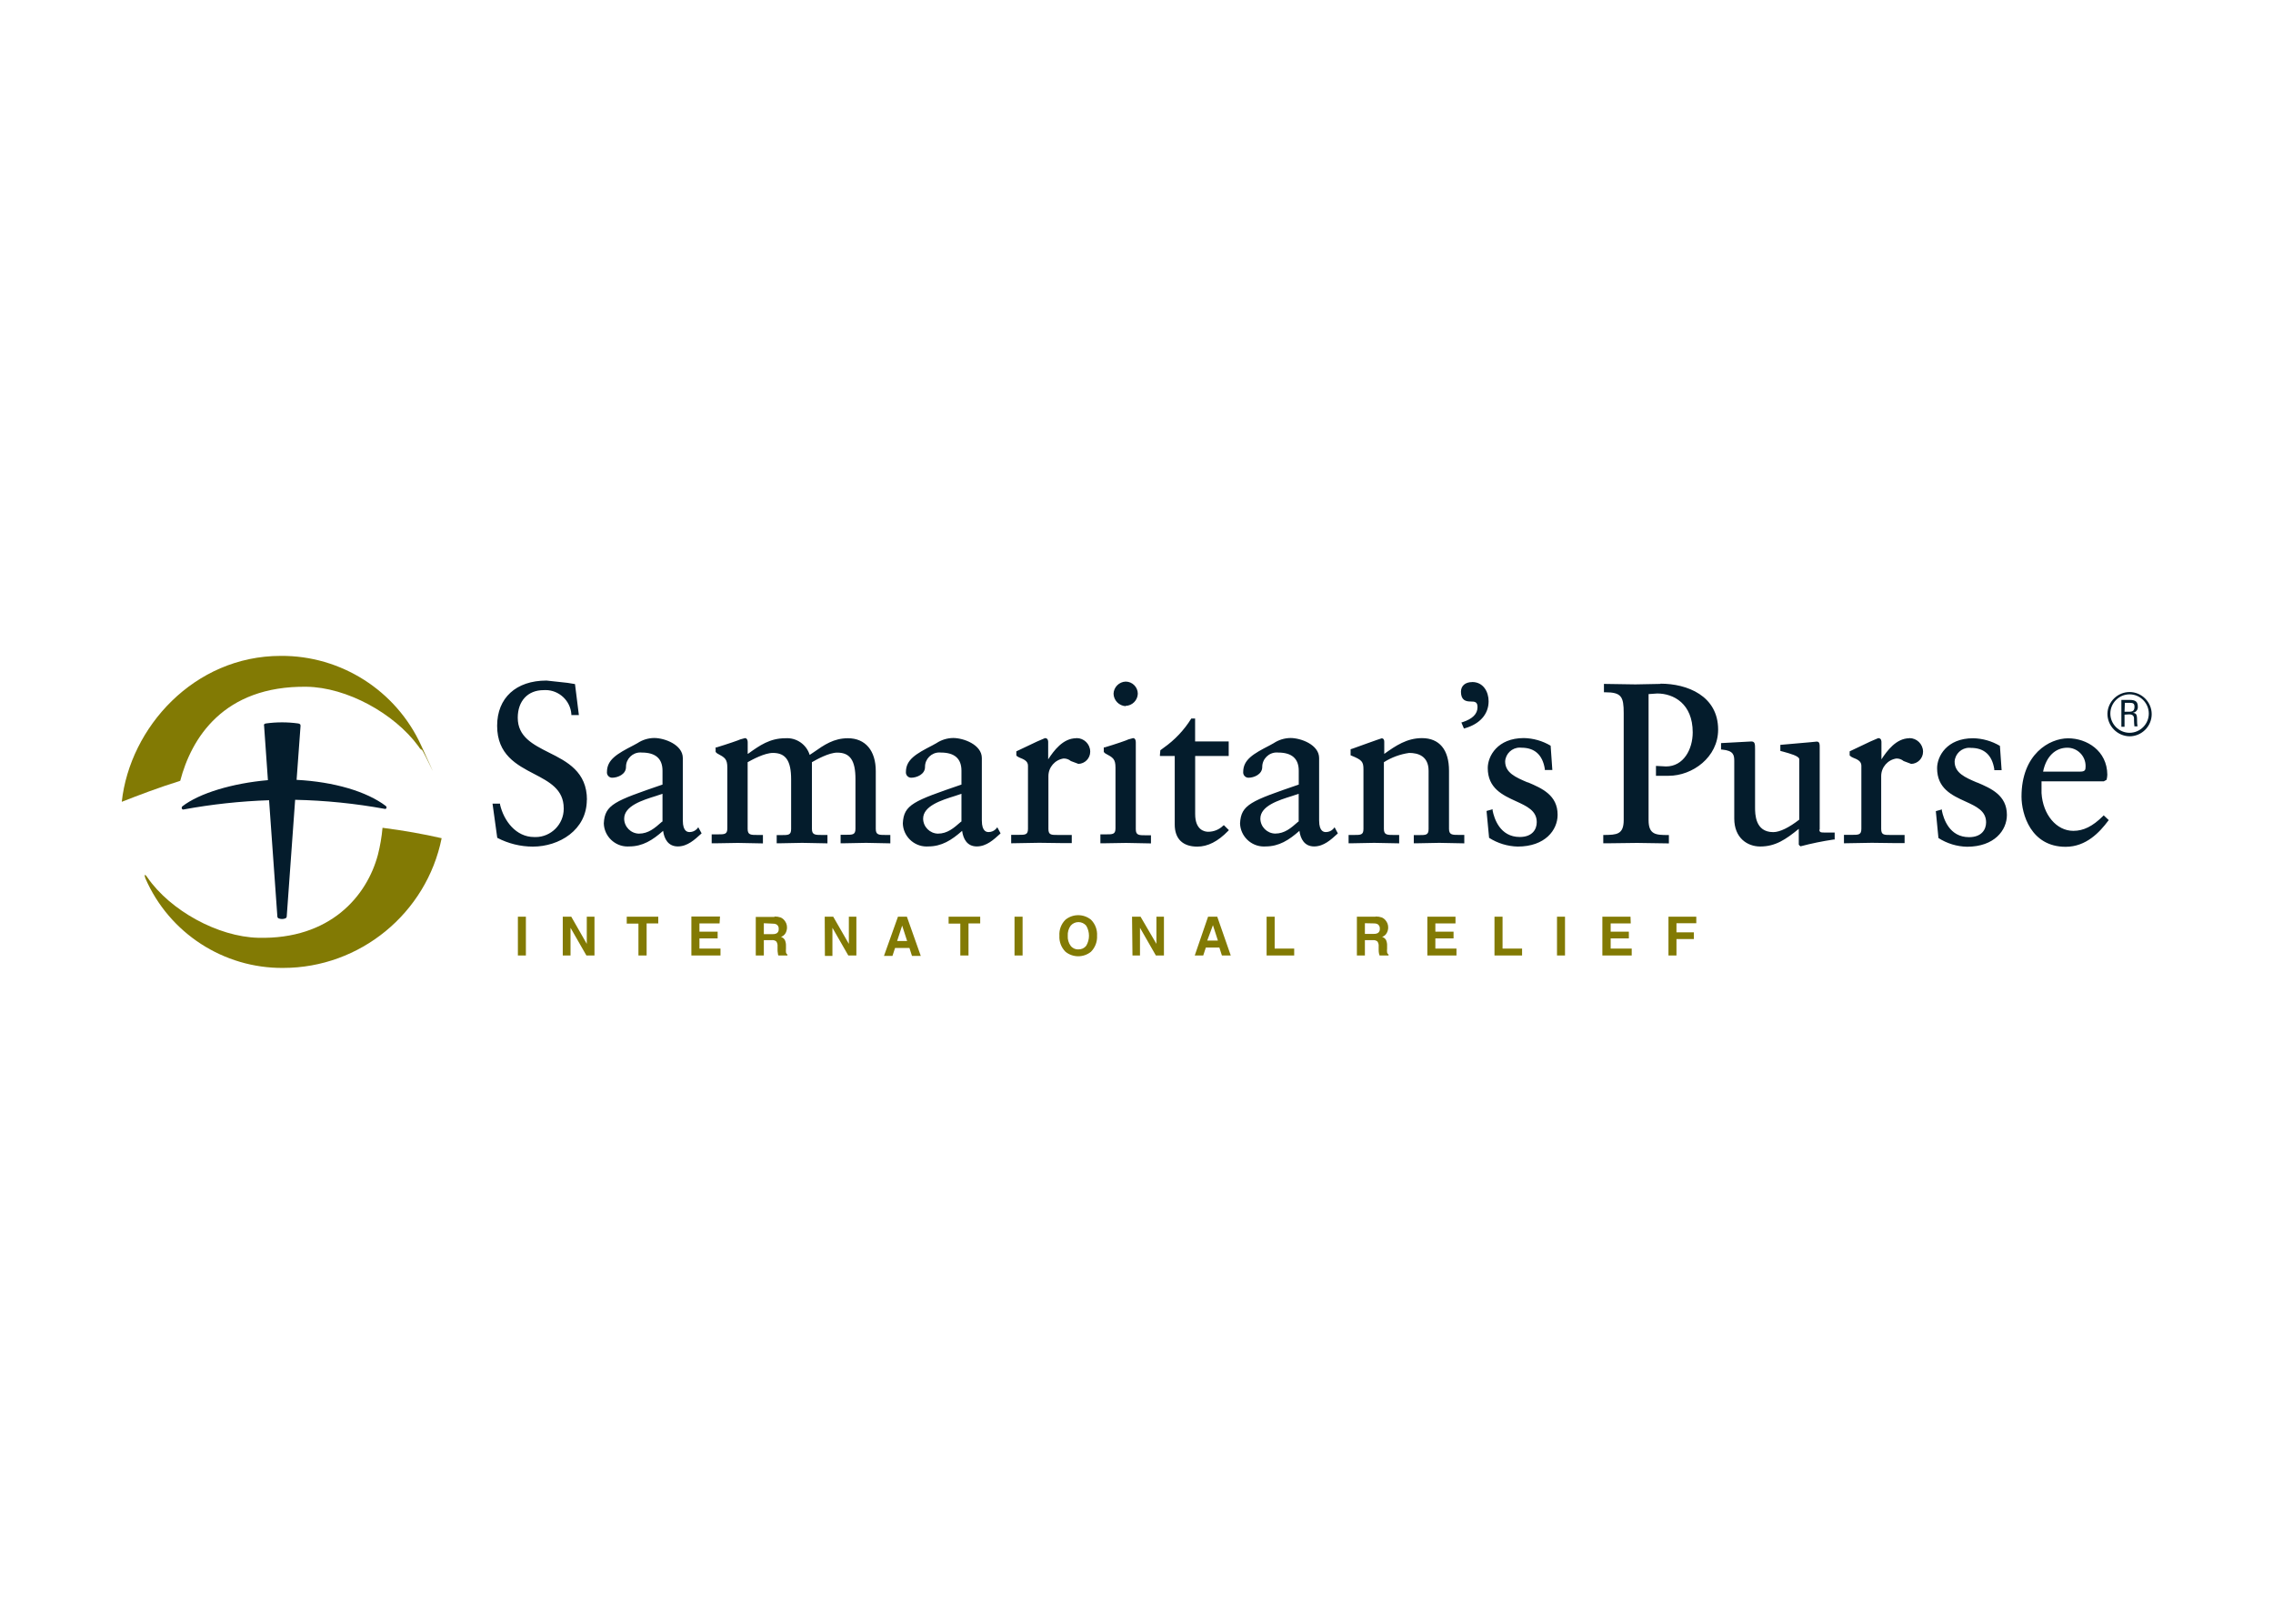 <?xml version="1.0" encoding="UTF-8"?> <svg xmlns="http://www.w3.org/2000/svg" clip-rule="evenodd" fill-rule="evenodd" stroke-linejoin="round" stroke-miterlimit="2" viewBox="0 0 560 400"><g fill-rule="nonzero" transform="matrix(1.494 0 0 1.494 30 161.575)"><g fill="#827a04"><path d="m255.06 49.4h1.32v-2.71h2.87v-1.11h-2.87v-1.5h3.27v-1.08h-4.59zm-6.26-6.4h-4.64v6.4h4.84v-1.14h-3.47v-1.68h3v-1.11h-3v-1.36h3.31zm-10.8 0h-1.32v6.4h1.32zm-11.63 6.4h4.55v-1.14h-3.22v-5.26h-1.33zm-6.43-6.4h-4.64v6.4h4.8v-1.14h-3.48v-1.68h3v-1.11h-3v-1.36h3.32zm-13.47 1.11c.214-.015.427.027.62.12.263.167.407.471.37.78.034.295-.117.582-.38.72-.201.088-.421.126-.64.11h-1.44v-1.76zm.28-1.11h-3.07v6.4h1.32v-2.53h1.3c.271-.03.543.045.76.21.166.239.241.53.21.82v.6c.001.184.018.368.05.55.026.119.059.236.1.35h1.48v-.16c-.132-.081-.22-.217-.24-.37-.022-.199-.022-.401 0-.6v-.44c.02-.343-.042-.686-.18-1-.147-.237-.374-.414-.64-.5.326-.103.599-.329.76-.63.153-.275.236-.585.24-.9.005-.232-.036-.463-.12-.68-.079-.192-.186-.371-.32-.53-.164-.2-.373-.357-.61-.46-.322-.108-.66-.162-1-.16m-18 6.43h4.55v-1.14h-3.22v-5.26h-1.33zm-8.85-5 .82 2.54h-1.76zm-3 5h1.4l.43-1.31h2.23l.42 1.31h1.46l-2.23-6.4h-1.51zm-10.27 0h1.24v-4.57l2.62 4.57h1.33v-6.4h-1.24v4.48l-2.62-4.48h-1.4zm-8.91-1c-.496.022-.974-.198-1.28-.59-.35-.48-.52-1.068-.48-1.66-.038-.595.132-1.186.48-1.67.321-.372.789-.587 1.28-.587s.959.215 1.28.587c.611 1.021.611 2.299 0 3.32-.307.39-.784.61-1.28.59m3.07-2.25c.062-.982-.302-1.945-1-2.64-1.221-.996-2.989-.996-4.21 0-.701.692-1.066 1.657-1 2.64-.058.982.306 1.943 1 2.64 1.221.996 2.989.996 4.21 0 .691-.699 1.055-1.659 1-2.64m-12.28-3.14h-1.33v6.4h1.33zm-12.2 0v1.14h1.93v5.26h1.35v-5.29h1.93v-1.11zm-7.66 1.47.82 2.54h-1.65zm-3 5h1.4l.43-1.31h2.37l.42 1.31h1.45l-2.29-6.47h-1.47zm-9.74 0h1.24v-4.64l2.62 4.57h1.33v-6.4h-1.24v4.48l-2.58-4.48h-1.4zm-8.6-5.32c.21-.012.42.029.61.12.267.163.412.47.37.78.034.295-.117.582-.38.72-.201.088-.421.126-.64.11h-1.43v-1.8zm.27-1.11h-3.07v6.36h1.33v-2.53h1.29c.271-.037.546.039.76.21.166.239.241.53.21.82v.6c0 .185.02.369.06.55 0 .09 0 .21.09.35h1.48v-.16c-.132-.081-.22-.217-.24-.37-.015-.2-.015-.4 0-.6v-.44c.017-.344-.048-.687-.19-1-.146-.235-.368-.412-.63-.5.323-.108.594-.333.76-.63.146-.278.225-.586.23-.9.005-.232-.036-.463-.12-.68-.079-.192-.186-.371-.32-.53-.164-.2-.373-.357-.61-.46-.322-.108-.66-.162-1-.16m-9 0h-4.72v6.43h4.8v-1.14h-3.47v-1.68h3v-1.11h-3v-1.36h3.32zm-15.38.03v1.14h1.93v5.26h1.35v-5.29h1.92v-1.11zm-10.55 6.4h1.28v-4.57l2.62 4.57h1.33v-6.4h-1.27v4.48l-2.56-4.48h-1.4zm-6.08-6.4h-1.32v6.4h1.32z"></path><path d="m48.92 14.9c-4-5.44-11.82-9.72-18.46-9.81-13.73-.17-19 8.54-20.82 15.51-3.64 1.14-6.93 2.4-9.64 3.46 1.35-12.26 11.92-24.06 26.22-24.06 9.926-.076 19.013 5.712 23.14 14.74s.3.66.11.72-.55-.56-.55-.56"></path><path d="m43 28.35c-.135 1.498-.389 2.983-.76 4.44-1.81 6.8-7.86 14-19.77 13.69-6.6-.17-14.47-4.48-18.25-9.96 0 0-.29-.46-.4-.4s.08.57.08.57c3.922 9.021 12.904 14.851 22.74 14.76 12.637-.007 23.616-9.002 26.11-21.39-3-.69-6.27-1.27-9.71-1.71"></path></g><path d="m323 19.08c.78 0 .84-.34.84-.73.005-.07.007-.14.007-.21 0-1.646-1.354-3-3-3-.002 0-.005 0-.007 0-2 0-3.51 1.48-4 3.94zm4.67 8-.11.13c-1.37 1.83-3.6 4.27-7 4.27-5.75 0-7.28-5.41-7.28-8.28 0-7 4.6-9.61 7.69-9.61s6.43 2.06 6.46 6c-.009.284-.05.565-.12.84-.143.095-.293.179-.45.25h-10.28v1.94c.22 3.56 2.47 6.23 5.24 6.23 1.69 0 3.19-.75 4.88-2.42l.13-.14zm-21.71-6.19c-2-.85-3.71-1.59-3.71-3.47.075-1.266 1.138-2.267 2.406-2.267.095 0 .19.006.284.017 2.19 0 3.48 1.18 3.85 3.5v.17h1.21l-.28-4c-1.339-.795-2.863-1.23-4.42-1.26-4.36 0-5.94 3-5.94 4.94 0 3.34 2.45 4.47 4.62 5.46 1.86.85 3.46 1.58 3.46 3.47 0 1.18-.74 2.44-2.81 2.44-3.26 0-4.21-3.05-4.48-4.36v-.21l-1 .28.43 4.43c1.408.903 3.038 1.402 4.71 1.44 4.52 0 6.58-2.72 6.58-5.24 0-3.25-2.6-4.37-4.89-5.35m-11.18-7.3c-2.18 0-3.7 2.07-4.62 3.48v-2.83c0-.16 0-.67-.53-.67l-1.28.55-3.43 1.63v.68c.162.162.356.288.57.37.6.24 1.36.53 1.36 1.3v10.42c0 1-.46 1-1.58 1h-1.29v1.39l4.61-.08 3.79.05h1.6v-1.34h-2.28c-1.12 0-1.58 0-1.58-1v-8.73c.01-1.442 1.083-2.673 2.51-2.88.434-.007.857.142 1.19.42l1.25.47c1.079-.026 1.952-.92 1.952-1.999 0-.031-.001-.061-.002-.091-.042-1.198-1.039-2.161-2.239-2.161-.027 0-.054 0-.081.001m-14.72 15.1v-13.66c0-.41 0-.87-.49-.87l-1 .1-5 .44v1l.53.14c1 .28 2.59.7 2.59 1.23v9.96c-1.65 1.28-3.19 2.06-4.29 2.06-3 0-3-3-3-4.1v-9.58c0-.81 0-1.27-.61-1.27l-5 .27v1.07h.18c1.9.17 2 .92 2 1.89v9.48c0 3.19 2.15 4.61 4.28 4.61 2.5 0 4.2-1.15 6.36-2.91v2.6c.075.114.174.21.29.28 1.795-.473 3.614-.847 5.45-1.12h.18v-1.15h-1.67c-.68 0-.85-.06-.85-.51m-26.22-24-4.12.08-5.19-.08v1.38h.2c2.69 0 3.06.73 3.06 3.44v17.62c0 2.42-1.19 2.44-3.17 2.47h-.2v1.37h.9l4.67-.06 5.25.08v-1.38h-.13c-2 0-3.22-.05-3.22-2.47v-20.77l1.43-.1c2.7 0 5.85 1.68 5.85 6.41 0 2.79-1.51 5.62-4.4 5.62l-1.66-.09v1.63h2.09c3.94 0 8.16-3.06 8.16-7.61 0-5.59-5.12-7.58-9.5-7.58m-21.92 16.28c-2-.85-3.7-1.59-3.7-3.47.075-1.266 1.138-2.267 2.406-2.267.095 0 .19.006.284.017 2.18 0 3.48 1.18 3.85 3.5v.17h1.24l-.28-4c-1.339-.795-2.863-1.23-4.42-1.26-4.36 0-5.95 3-5.95 4.94 0 3.34 2.46 4.47 4.63 5.46 1.85.85 3.45 1.58 3.45 3.47 0 1.18-.73 2.44-2.8 2.44-3.27 0-4.22-3.05-4.48-4.36v-.21l-1 .28.42 4.43c1.412.902 3.045 1.4 4.72 1.44 4.52 0 6.58-2.72 6.58-5.24 0-3.25-2.6-4.37-4.9-5.35m-9.19-16.53c-1.14 0-1.85.61-1.85 1.6 0 1.42.84 1.6 1.58 1.6s1.15.07 1.15.94c0 1.1-.82 1.93-2.45 2.46l-.21.06.42 1 .17-.05c2.48-.71 3.9-2.34 3.9-4.45 0-1.53-.85-3.17-2.71-3.17m-1.3 25.21h-.87c-1.11 0-1.65 0-1.65-1v-9.58c0-3.47-1.59-5.38-4.46-5.38-2.47 0-4.31 1.23-6.22 2.6v-2c0-.53-.32-.57-.42-.57s-4.77 1.69-4.77 1.69l-.36.11v1l.12.05c1.75.71 2 1 2 2.27v9.82c0 1-.45 1-1.58 1h-.87v1.37h.54l3.67-.07 4.13.08v-1.38h-.86c-1.12 0-1.66 0-1.66-1v-11c1.266-.8 2.687-1.321 4.17-1.53 1.46 0 3.2.51 3.2 2.95v9.6c0 1-.45 1-1.57 1h-.87v1.35h.54l3.66-.07 4.13.08zm-33.63-2.69c.01 1.34 1.1 2.443 2.44 2.47 1.57 0 2.62-.92 3.73-1.9 0 0 .11-.1.15-.1v-4.56l-1.08.36c-2.21.69-5.24 1.63-5.24 3.74m12.24 1.42.54 1-.11.11c-1 .91-2.21 2.05-3.8 2.05s-2.25-1.24-2.43-2.57c-1.74 1.54-3.38 2.57-5.58 2.57-.094.007-.188.01-.282.01-2.111 0-3.864-1.7-3.928-3.81.16-3.12 1.82-3.7 9.68-6.4v-2.28c0-2-1.14-3-3.4-3-.08-.008-.16-.012-.24-.012-1.306 0-2.38 1.074-2.38 2.38v.022c0 1.2-1.35 1.76-2.27 1.76-.001 0-.002 0-.003 0-.477 0-.87-.393-.87-.87 0-.023.001-.047.003-.07 0-2.05 1.66-3 4.38-4.4l.65-.36c.822-.544 1.784-.839 2.77-.85 1.7 0 4.72 1.1 4.72 3.31v10.29c0 1.91.86 1.91 1.14 1.91.466-.004.909-.204 1.22-.55zm-18.38-.26c-.659.646-1.547 1.005-2.47 1-.5 0-2.14-.21-2.14-2.91v-9.58h5.53v-2.4h-5.54v-3.78h-.63c-1.176 1.897-2.724 3.537-4.55 4.82l-.55.41-.07.75v.2h2.44v11.29c0 2.36 1.32 3.65 3.72 3.65 1.72 0 3.39-.84 5.08-2.58l.13-.14-.83-.82zm-16.07-19.76c1.085-.031 1.969-.915 2-2 0-1.097-.903-2-2-2-1.083.036-1.964.917-2 2 .03 1.094.907 1.993 2 2.05m4.16 21.29h-.83c-1.15 0-1.66 0-1.66-1v-14.3c0-.65-.31-.72-.45-.72l-.77.21c-.19.12-2.14.79-3.92 1.32h-.14v.74c.071.111.167.203.28.27 1.23.66 1.65.88 1.65 2.33v10c0 1-.46 1-1.59 1h-.9v1.47h.63l3.61-.06 4.1.08v-1.39zm-12.32-16c-2.19 0-3.7 2.07-4.62 3.48v-2.83c0-.16 0-.67-.53-.67l-1.28.55-3.44 1.63v.68c.1.18.57.37.57.37.6.24 1.35.53 1.35 1.3v10.42c0 1-.45 1-1.58 1h-1.19v1.39l4.6-.08 3.79.05h1.6v-1.34h-2.27c-1.13 0-1.58 0-1.58-1v-8.73c.01-1.442 1.083-2.673 2.51-2.88.434-.007.857.142 1.19.42l1.25.47c1.075-.031 1.942-.924 1.942-1.999 0-.03-.001-.061-.002-.091-.037-1.197-1.031-2.161-2.229-2.161-.027 0-.054 0-.081.001m-25.24 13.28c.01 1.34 1.1 2.443 2.44 2.47 1.57 0 2.62-.93 3.74-1.91 0 0 .11-.09.14-.09v-4.57l-1.08.36c-2.21.69-5.24 1.64-5.24 3.74m12.23 1.42.54 1-.11.11c-1 .91-2.21 2.05-3.81 2.05s-2.24-1.24-2.42-2.57c-1.74 1.54-3.38 2.57-5.58 2.57-.094.007-.188.01-.282.01-2.109 0-3.859-1.702-3.918-3.81.15-3.12 1.81-3.7 9.67-6.4v-2.28c0-2-1.14-3-3.4-3-.083-.009-.167-.013-.25-.013-1.295 0-2.36 1.065-2.36 2.36v.043c0 1.2-1.36 1.76-2.28 1.76-.001 0-.002 0-.003 0-.477 0-.87-.393-.87-.87 0-.023.001-.047.003-.07 0-2.05 1.66-3 4.38-4.4l.65-.36c.822-.545 1.784-.84 2.77-.85 1.7 0 4.72 1.1 4.72 3.31v10.29c0 1.91.86 1.91 1.14 1.91.466-.003.909-.203 1.22-.55zm-17.64 1.27h-.74c-1.15 0-1.66 0-1.66-1v-9.53c0-3.39-1.72-5.42-4.6-5.42-2.33 0-3.92 1.1-5.6 2.28l-.7.47c-.526-1.732-2.195-2.879-4-2.75-2.57 0-4.24 1.18-6.16 2.56h-.06v-1.86c0-.65-.32-.72-.45-.72l-.77.21c-.17.1-2.14.78-3.92 1.32h-.15v.74c.076.11.175.202.29.27 1.23.66 1.64.89 1.64 2.33v10c0 1-.45 1-1.58 1h-1v1.47h.81l3.51-.06 4.13.08v-1.39h-.86c-1.15 0-1.66 0-1.66-1v-11c.79-.44 2.79-1.53 4.17-1.53 2.12 0 3 1.3 3 4.36v8.19c0 1-.46 1-1.59 1h-.79v1.35h.54l3.66-.07 4.17.08v-1.38h-.87c-1.14 0-1.69 0-1.69-1v-11c.78-.45 2.8-1.58 4.18-1.58 2.12 0 3 1.3 3 4.36v8.19c0 1-.46 1-1.59 1h-.86v1.4h.53l3.67-.07 4 .08zm-43.89-2.69c.005 1.338 1.092 2.443 2.43 2.47 1.57 0 2.62-.92 3.74-1.91 0 0 .1-.09.15-.09v-4.57l-1.08.36c-2.21.69-5.24 1.63-5.24 3.74m12.22 1.42.55 1-.12.11c-1 .91-2.21 2.05-3.8 2.05s-2.25-1.24-2.43-2.57c-1.74 1.54-3.38 2.57-5.58 2.57-.094.007-.188.01-.282.01-2.109 0-3.859-1.702-3.918-3.81.16-3.12 1.81-3.7 9.68-6.4v-2.28c0-2-1.15-3-3.41-3-.083-.009-.167-.013-.25-.013-1.295 0-2.36 1.065-2.36 2.36v.043c0 1.2-1.36 1.76-2.28 1.76-.001 0-.002 0-.004 0-.472 0-.86-.388-.86-.86 0-.027.002-.053.004-.08 0-2.05 1.66-3 4.37-4.4l.66-.36c.821-.547 1.784-.842 2.77-.85 1.69 0 4.71 1.1 4.71 3.31v10.29c0 1.91.86 1.91 1.14 1.91.466-.003.909-.203 1.22-.55zm-18.38-4.53c0 5-4.58 7.72-8.9 7.72-2.045-.004-4.059-.502-5.87-1.45l-.78-5.64h1.24v.16c.62 2.67 2.62 5.35 5.62 5.35.077.004.154.006.231.006 2.551 0 4.65-2.099 4.65-4.65 0-.032 0-.064-.001-.096 0-3.12-2.38-4.36-4.89-5.67-2.86-1.49-6.09-3.17-6.09-7.93 0-4.6 3.12-7.46 8.14-7.46l3.49.38 1.21.2.64 5.11h-1.24v-.16c-.165-2.222-2.04-3.962-4.268-3.962-.108 0-.215.004-.322.012-2.59 0-4.25 1.79-4.25 4.55 0 3.14 2.49 4.4 5.14 5.74 3 1.49 6.27 3.18 6.27 7.79" fill="#041c2c"></path><path d="m43.56 24.76c-3.17-2.41-8.58-4-14.73-4.32l.65-8.88c.005-.089-.012-.179-.05-.26-.091-.098-.217-.156-.35-.16-1.758-.242-3.542-.242-5.3 0-.119.006-.231.06-.31.15-.027.085-.027.175 0 .26l.63 8.94c-5.84.51-11.29 2.14-14.1 4.31-.1.086-.14.224-.1.35.025.119.14.198.26.18 4.666-.86 9.389-1.371 14.13-1.53l1.37 19.2c.006.108.066.206.16.26.385.17.825.17 1.21 0 .094-.055.157-.152.17-.26l1.39-19.27c4.969.104 9.921.606 14.81 1.5.12.018.235-.061.26-.18.022-.108-.016-.219-.1-.29z" fill="#041c2c"></path><path d="m327.45 9.51c.054-1.964 1.684-3.55 3.649-3.55 2.002 0 3.65 1.648 3.65 3.65s-1.647 3.649-3.649 3.65c-2.028-.033-3.672-1.722-3.65-3.75zm6.82 0c0-1.739-1.431-3.17-3.17-3.17s-3.17 1.431-3.17 3.17 1.431 3.17 3.17 3.17 3.17-1.431 3.17-3.17zm-4 .18v2h-.52v-4.43h1.4c1 0 1.31.36 1.31 1.12.046.502-.328.953-.83 1 .64.12.72.19.72 1.74.005.168.025.335.06.5h-.51c-.042-.359-.066-.719-.07-1.08 0-.18.13-.9-.77-.9zm0-.48h.73c.62 0 .91-.15.91-.84 0-.51-.25-.63-.74-.63h-.85z" fill="#041c2c"></path></g></svg> 